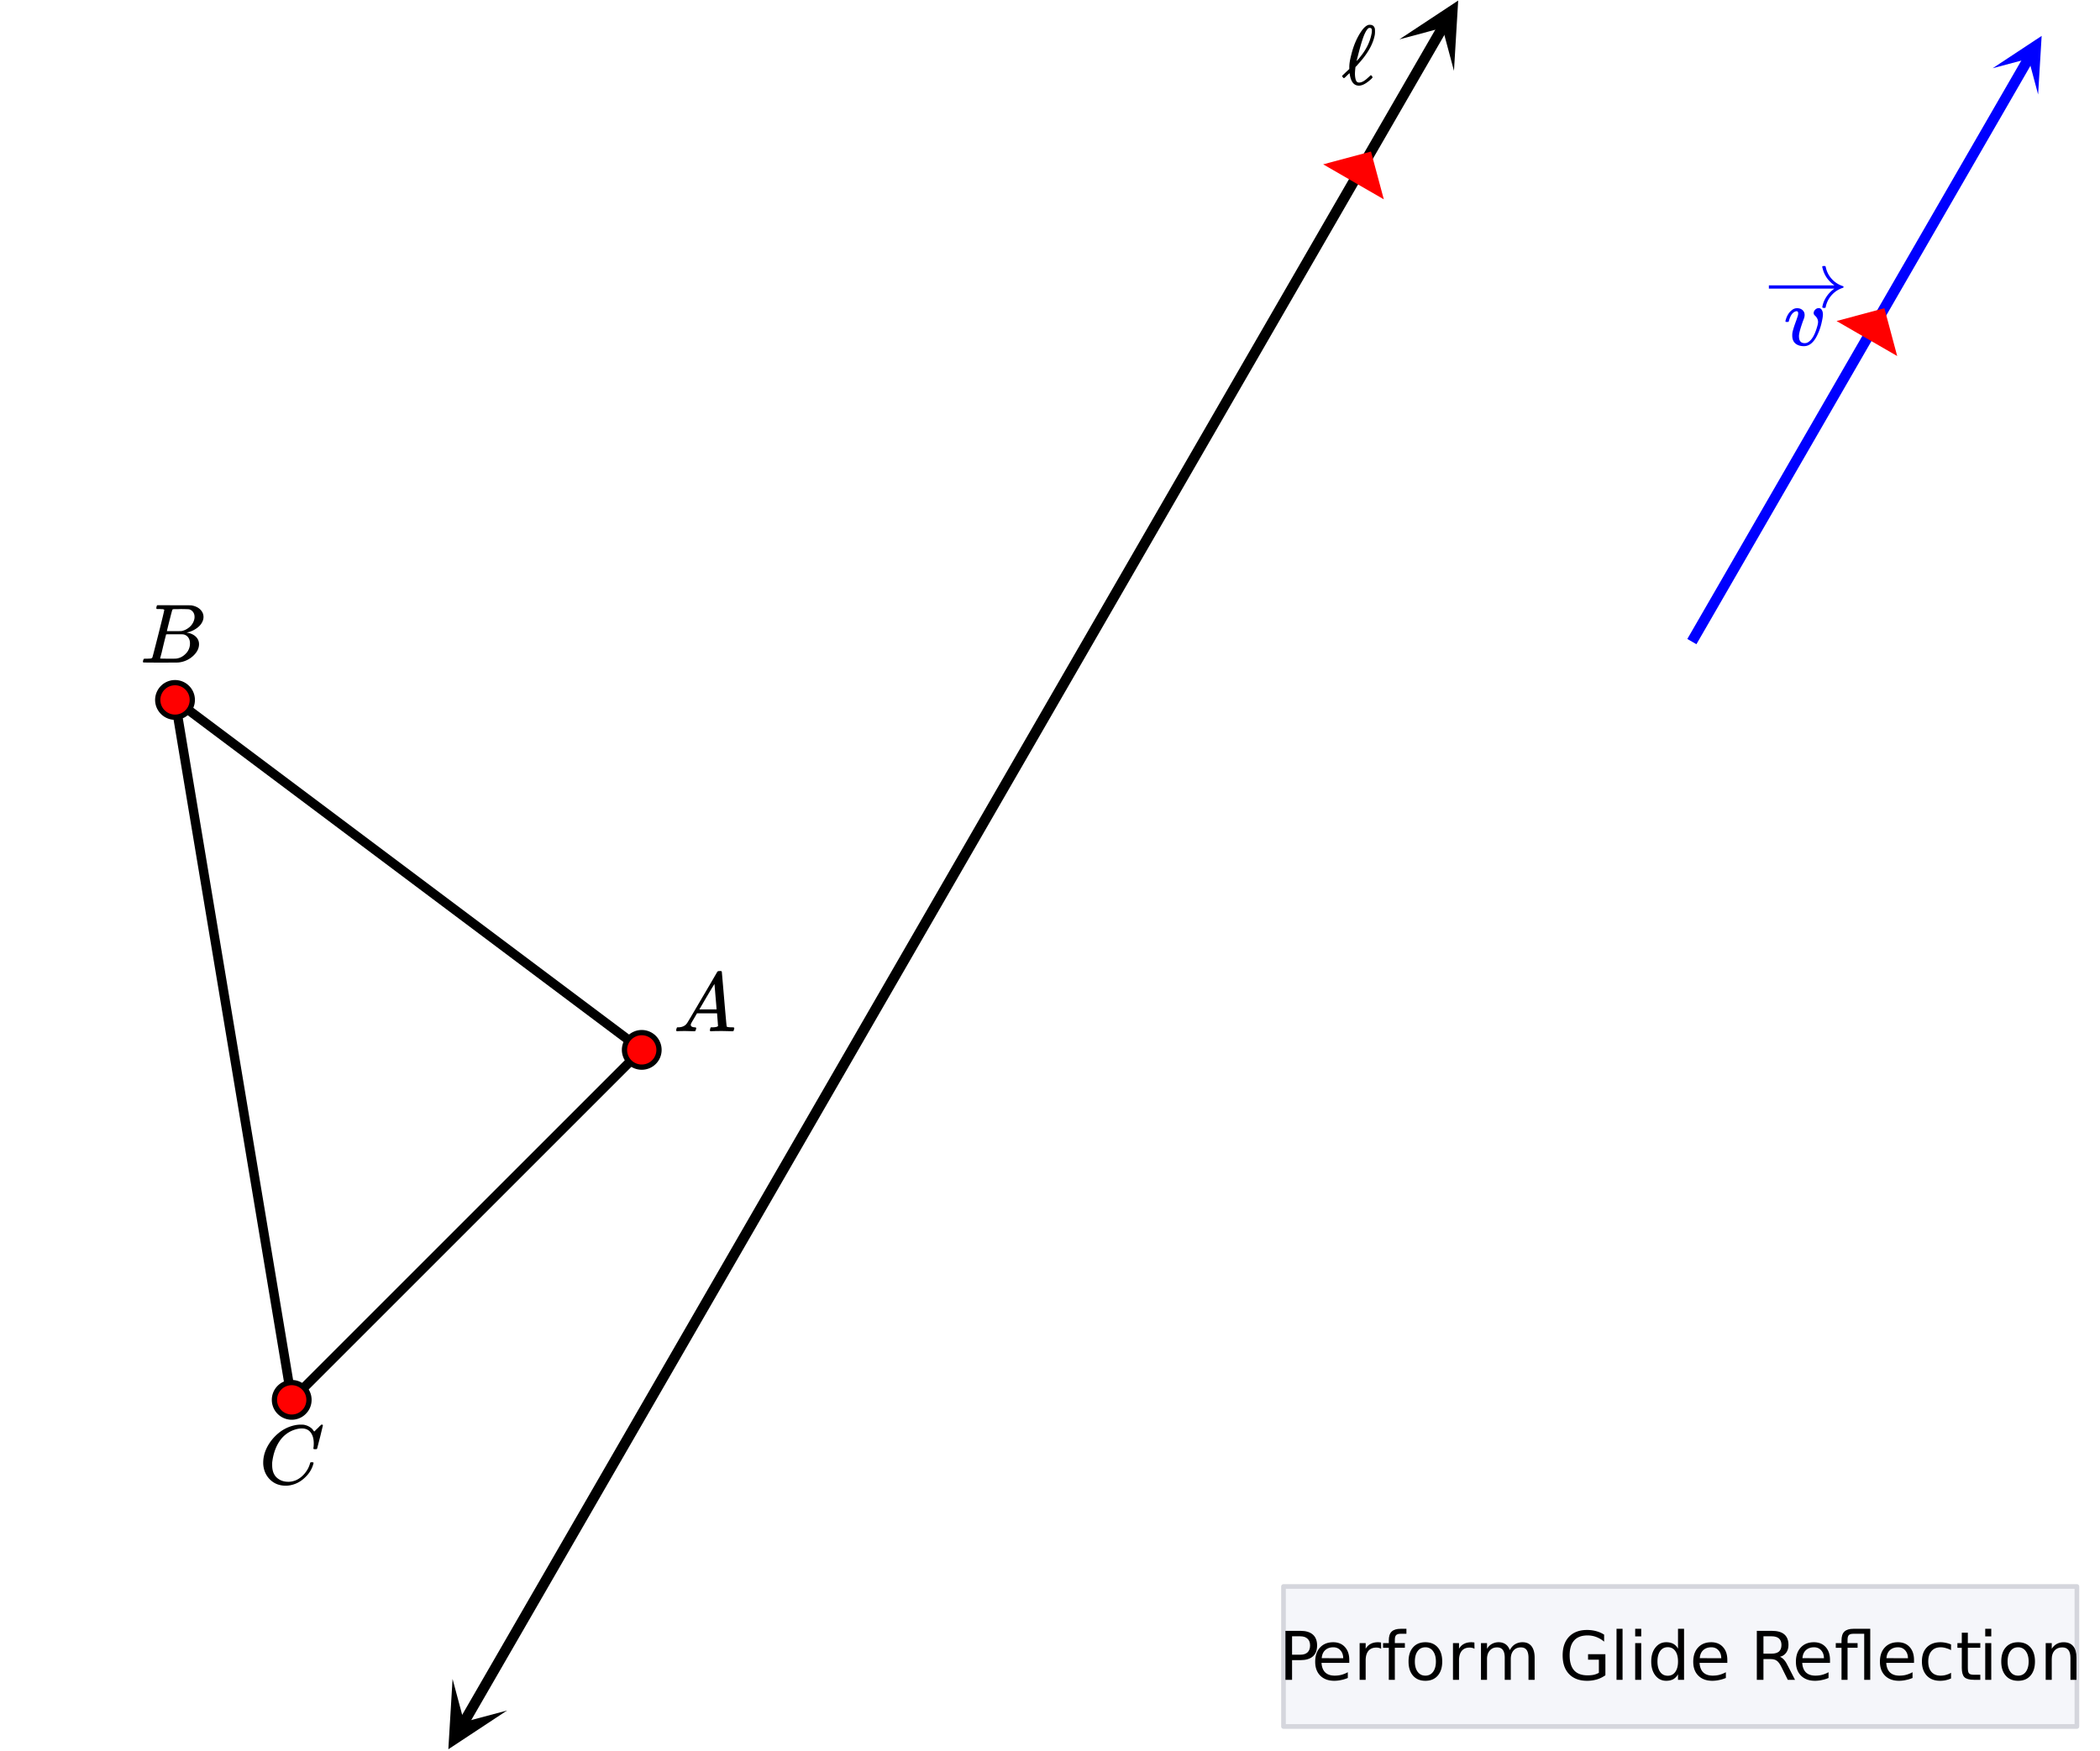 <svg xmlns="http://www.w3.org/2000/svg" xmlns:xlink="http://www.w3.org/1999/xlink" width="449.28" height="374.72" viewBox="0 0 336.96 281.04"><defs><symbol overflow="visible" id="i"><path d="M4.516-1.266c.093-.093.156-.14.187-.14.04 0 .094.047.156.14.07.086.11.149.11.188 0 .043-.074.137-.219.281C3.977-.086 3.32.266 2.781.266c-.793 0-1.281-.598-1.469-1.797a1.179 1.179 0 0 0-.046-.203c0-.008-.07.054-.204.187-.136.125-.277.262-.421.406-.149.137-.235.204-.266.204-.043 0-.11-.055-.203-.172-.055-.07-.078-.125-.078-.157 0-.039.02-.082.062-.125.051-.039.258-.238.625-.593l.453-.422V-2.5v-.078-.125c0-.52.102-1.176.313-1.969.344-1.426.86-2.656 1.547-3.687.437-.664.863-1.047 1.281-1.141h.156c.426 0 .692.2.797.594.02.074.031.226.031.453a3.6 3.6 0 0 1-.03.531C5.065-6.41 4.16-4.816 2.608-3.14c-.062.086-.14.172-.234.266a1.145 1.145 0 0 0-.156.172l-.016.187a8.916 8.916 0 0 0-.062.86c0 .125.007.289.03.484.04.336.11.574.204.719.094.148.238.219.438.219.332 0 .707-.172 1.124-.516.083-.063.274-.234.579-.516zm.343-7.28c0-.165-.027-.282-.078-.345C4.738-8.96 4.656-9 4.531-9h-.125c-.218.086-.465.422-.734 1.016-.281.636-.621 1.742-1.016 3.312-.168.625-.25.953-.25.984 0 .012.031-.019.094-.093.07-.07.156-.16.25-.266.094-.113.172-.21.234-.297.957-1.176 1.555-2.379 1.797-3.61a2.36 2.36 0 0 0 .078-.593zm0 0"/></symbol><symbol overflow="visible" id="j"><path d="M3.25.14c-.574 0-1.031-.144-1.375-.437-.336-.289-.5-.719-.5-1.281 0-.164.008-.317.031-.453.082-.438.29-1.098.625-1.985l.219-.656c.05-.156.078-.305.078-.453 0-.227-.086-.344-.25-.344a.63.63 0 0 0-.219.047c-.46.168-.804.684-1.03 1.547 0 .012-.009.027-.016.047a.188.188 0 0 1-.032.047l-.015.015c-.012.012-.028.016-.047.016h-.36C.305-3.8.281-3.836.281-3.86c0-.03.016-.1.047-.218.207-.707.54-1.234 1-1.578.238-.196.516-.297.828-.297.352 0 .64.101.86.297.226.199.343.46.343.781 0 .156-.015.277-.046.36 0 .062-.07.261-.204.593-.406 1.125-.625 1.922-.656 2.39 0 .25.02.45.063.595.125.398.41.593.859.593.238 0 .453-.07.64-.219.563-.375 1.024-1.222 1.391-2.546.07-.258.11-.47.11-.625 0-.395-.18-.75-.532-1.063a.508.508 0 0 1-.171-.375c0-.195.082-.379.25-.547a.779.779 0 0 1 .562-.25c.219 0 .383.106.5.313.113.199.172.433.172.703 0 .312-.09.836-.266 1.562a9.031 9.031 0 0 1-.656 1.797C4.812-.437 4.102.141 3.25.141zm0 0"/></symbol><symbol overflow="visible" id="l"><path d="M.563 0C.5-.063.469-.11.469-.14c0-.04.015-.118.047-.235.03-.113.054-.18.078-.203L.64-.625h.203c.625-.02 1.082-.242 1.375-.672.05-.05.863-1.422 2.437-4.11A452.554 452.554 0 0 0 7.046-9.5c.052-.07.095-.113.126-.125.039-.02.144-.031.312-.031h.235c.05.086.078.133.078.14l.375 4.344c.25 2.906.383 4.375.406 4.406.04.094.332.141.875.141.094 0 .16.008.203.016.04 0 .07.011.094.03a.111.111 0 0 1 .047.095.983.983 0 0 1-.047.187 1.032 1.032 0 0 1-.078.25C9.648-.016 9.594 0 9.5 0c-.168 0-.438-.004-.813-.016-.374-.007-.671-.015-.89-.015-.844 0-1.399.011-1.656.031h-.172a.365.365 0 0 1-.094-.11c0-.019.016-.1.047-.25.031-.124.055-.195.078-.218l.047-.047h.281c.477-.008.766-.082.86-.219L7.03-2.875H3.813l-.454.781c-.324.543-.492.836-.5.875a.524.524 0 0 0-.046.203c0 .23.203.36.609.391.176 0 .265.047.265.14a.583.583 0 0 1-.046.188.754.754 0 0 1-.094.25C3.523-.016 3.473 0 3.39 0c-.157 0-.403-.004-.735-.016-.336-.007-.586-.015-.75-.015C1.258-.031.848-.02.672 0zm6.39-3.5c0-.102-.058-.805-.172-2.11-.105-1.3-.164-1.956-.172-1.968L6.25-7c-.148.242-.434.719-.86 1.438L4.189-3.5H6.952zm0 0"/></symbol><symbol overflow="visible" id="m"><path d="M3.89-8.469c0-.008-.007-.02-.015-.031a.084.084 0 0 0-.047-.016.311.311 0 0 1-.062-.03.156.156 0 0 0-.079-.017c-.03-.007-.062-.015-.093-.015h-.219a.516.516 0 0 0-.125-.016h-.531c-.043-.008-.074-.039-.094-.094-.012-.019-.008-.097.016-.234.039-.164.082-.258.125-.281h1.75c2.332 0 3.562.008 3.687.015.613.094 1.098.313 1.453.657.352.344.531.746.531 1.203 0 .312-.085.617-.25.906-.199.367-.515.695-.953.984-.437.293-.89.485-1.359.579l-.14.046c.593.086 1.07.293 1.437.625.363.336.547.747.547 1.235 0 .648-.297 1.258-.89 1.828a4.026 4.026 0 0 1-2.47 1.11C6.047-.005 5.098 0 3.266 0 1.46 0 .55-.008.53-.031.488-.051.47-.086.47-.141c0-.062.008-.125.031-.187.04-.164.086-.258.14-.281a.954.954 0 0 1 .204-.016h.078c.238 0 .504-.008.797-.031.133-.031.222-.086.265-.172.02-.031.344-1.274.97-3.735.624-2.468.937-3.769.937-3.906zm4.86 1.14c0-.312-.078-.57-.234-.78a1.131 1.131 0 0 0-.625-.438c-.063-.02-.48-.035-1.25-.047-.18 0-.368.008-.563.016h-.64c-.125.012-.211.043-.25.094-.024.043-.172.609-.454 1.703-.273 1.093-.414 1.672-.421 1.734h1.093c.727 0 1.145-.004 1.25-.016.375-.07.723-.222 1.047-.453.332-.226.586-.504.766-.828.187-.332.281-.66.281-.984zm-.734 4.235c0-.394-.106-.722-.313-.984a1.208 1.208 0 0 0-.797-.453c-.054-.008-.43-.016-1.125-.016-1.062 0-1.593.008-1.593.016 0 .023-.086.351-.25.984a121.9 121.9 0 0 0-.454 1.906l-.25.938c0 .043.051.062.157.062.113 0 .476.008 1.093.016.801 0 1.235-.004 1.297-.016.582-.062 1.098-.32 1.547-.78a2.279 2.279 0 0 0 .688-1.673zm0 0"/></symbol><symbol overflow="visible" id="n"><path d="M8.781-6.484c0-.75-.168-1.336-.5-1.766-.324-.426-.793-.64-1.406-.64-.48 0-.996.117-1.547.343-.969.418-1.73 1.117-2.281 2.094-.492.867-.805 1.887-.938 3.062V-3c0 1.031.336 1.773 1.016 2.219.438.304.969.453 1.594.453.343 0 .718-.07 1.125-.219.531-.219 1.008-.57 1.437-1.062.426-.5.723-1.04.89-1.625.032-.114.056-.18.079-.204.031-.019.102-.03.219-.03.187 0 .281.038.281.109 0 .023-.012.07-.031.14-.211.805-.64 1.524-1.297 2.156C6.773-.425 6.05-.016 5.25.173a3.756 3.756 0 0 1-.953.125C3.367.297 2.594.03 1.969-.5A3.566 3.566 0 0 1 .766-2.516a3.733 3.733 0 0 1-.094-.875c0-1.082.336-2.132 1.015-3.156a7.267 7.267 0 0 1 1.5-1.64 6.098 6.098 0 0 1 1.97-1.063c.53-.164 1.015-.25 1.452-.25.32 0 .508.008.563.016.539.093.992.32 1.36.671l.109.141c.05.074.097.137.14.188.04.054.067.078.078.078.032 0 .149-.114.36-.344.062-.05.129-.113.203-.188l.219-.218a.722.722 0 0 1 .14-.14l.203-.204h.079c.124 0 .187.031.187.094 0 .031-.148.648-.438 1.844a166.04 166.04 0 0 0-.484 1.89.239.239 0 0 1-.078.094.858.858 0 0 1-.234.016h-.204a.936.936 0 0 1-.093-.094c0-.008.008-.086.031-.235.02-.175.031-.375.031-.593zm0 0"/></symbol><symbol overflow="visible" id="o"><path d="M2.125-6.984v2.953h1.328c.5 0 .883-.125 1.156-.375.27-.258.407-.63.407-1.11 0-.468-.137-.828-.407-1.078-.273-.258-.656-.39-1.156-.39zM1.062-7.86h2.391c.883 0 1.55.199 2 .593.457.399.688.98.688 1.75 0 .782-.23 1.371-.688 1.766-.45.398-1.117.594-2 .594H2.125V0H1.062zm0 0"/></symbol><symbol overflow="visible" id="p"><path d="M6.063-3.188v.47H1.609c.04.667.239 1.179.594 1.53.363.344.867.516 1.516.516.363 0 .719-.039 1.062-.125a4.74 4.74 0 0 0 1.047-.422v.922c-.344.149-.7.258-1.062.328a5.058 5.058 0 0 1-1.11.125c-.937 0-1.683-.27-2.234-.812C.867-1.207.594-1.953.594-2.891c0-.968.258-1.734.781-2.296.52-.563 1.223-.844 2.11-.844.788 0 1.413.258 1.874.765.47.512.704 1.204.704 2.079zm-.97-.28C5.083-4 4.93-4.423 4.642-4.735c-.282-.32-.664-.485-1.141-.485-.543 0-.98.157-1.313.469-.324.305-.507.73-.546 1.281zm0 0"/></symbol><symbol overflow="visible" id="q"><path d="M4.438-4.984a1.56 1.56 0 0 0-.782-.188c-.554 0-.976.18-1.265.531-.293.356-.438.868-.438 1.532V0H.984v-5.89h.97v.906c.206-.352.472-.614.796-.782.32-.175.719-.265 1.188-.265.062 0 .132.008.218.015.082 0 .172.012.266.032zm0 0"/></symbol><symbol overflow="visible" id="r"><path d="M4-8.188v.797h-.922c-.355 0-.601.075-.734.22-.137.136-.203.386-.203.75v.53H3.75v.75H2.14V0h-.968v-5.14H.25v-.75h.922v-.423c0-.656.148-1.128.453-1.421.313-.301.797-.454 1.453-.454zm0 0"/></symbol><symbol overflow="visible" id="s"><path d="M3.297-5.219c-.524 0-.934.203-1.235.61-.304.406-.453.964-.453 1.671 0 .7.149 1.25.454 1.657.3.406.71.61 1.234.61.52 0 .93-.204 1.234-.61.301-.407.453-.957.453-1.657 0-.695-.152-1.25-.453-1.656a1.455 1.455 0 0 0-1.234-.625zm0-.812c.844 0 1.504.277 1.984.828C5.758-4.66 6-3.906 6-2.937c0 .96-.242 1.714-.719 2.265-.48.555-1.14.828-1.984.828-.844 0-1.508-.273-1.985-.828-.48-.55-.718-1.305-.718-2.265 0-.97.238-1.723.719-2.266.476-.55 1.14-.828 1.984-.828zm0 0"/></symbol><symbol overflow="visible" id="t"><path d="M5.61-4.766c.238-.437.523-.754.859-.953a2.281 2.281 0 0 1 1.203-.312c.613 0 1.086.215 1.422.64.332.43.5 1.04.5 1.829V0h-.985v-3.531c0-.563-.101-.977-.296-1.25-.2-.282-.508-.422-.922-.422-.5 0-.899.168-1.188.5-.293.336-.437.793-.437 1.375V0h-.97v-3.531c0-.563-.1-.977-.296-1.25-.2-.282-.512-.422-.938-.422-.492 0-.882.172-1.171.516-.293.335-.438.789-.438 1.359V0H.984v-5.89h.97v.906c.218-.352.484-.614.796-.782a2.191 2.191 0 0 1 1.094-.265c.426 0 .789.11 1.094.328.3.21.523.523.671.937zm0 0"/></symbol><symbol overflow="visible" id="v"><path d="M6.422-1.125v-2.11H4.688v-.874h2.78v3.375a4.7 4.7 0 0 1-1.359.671 5.562 5.562 0 0 1-1.578.22c-1.23 0-2.195-.36-2.89-1.079C.953-1.64.609-2.64.609-3.922s.344-2.281 1.032-3C2.336-7.64 3.3-8 4.53-8c.508 0 .992.063 1.453.188.47.125.895.312 1.282.562v1.125A4.4 4.4 0 0 0 6-6.875a3.935 3.935 0 0 0-1.39-.25c-.962 0-1.68.273-2.157.813-.48.53-.719 1.328-.719 2.39 0 1.063.239 1.867.72 2.406.476.532 1.194.797 2.155.797.383 0 .723-.031 1.016-.094.29-.07.555-.175.797-.312zm0 0"/></symbol><symbol overflow="visible" id="w"><path d="M1.016-8.188h.968V0h-.968zm0 0"/></symbol><symbol overflow="visible" id="x"><path d="M1.016-5.89h.968V0h-.968zm0-2.298h.968v1.22h-.968zm0 0"/></symbol><symbol overflow="visible" id="y"><path d="M4.89-5v-3.188h.97V0h-.97v-.89a2.01 2.01 0 0 1-.765.796C3.812.07 3.437.156 3 .156c-.71 0-1.29-.281-1.734-.844-.45-.57-.672-1.32-.672-2.25 0-.925.222-1.671.672-2.234.445-.57 1.023-.86 1.734-.86.438 0 .813.087 1.125.25.313.169.566.43.766.782zM1.595-2.937c0 .71.144 1.265.437 1.671.29.407.696.61 1.219.61.508 0 .91-.203 1.203-.61.29-.406.438-.96.438-1.671 0-.72-.149-1.282-.438-1.688-.293-.406-.695-.61-1.203-.61-.523 0-.93.204-1.219.61-.293.406-.437.969-.437 1.688zm0 0"/></symbol><symbol overflow="visible" id="z"><path d="M4.781-3.688c.227.086.453.25.672.5.219.25.43.602.64 1.047L7.189 0H6.03l-1-2.016c-.261-.53-.515-.879-.765-1.046-.243-.176-.57-.266-.985-.266H2.125V0H1.062v-7.86h2.391c.906 0 1.578.188 2.016.563.445.375.672.945.672 1.703 0 .492-.121.903-.36 1.235-.23.324-.562.546-1 .671zM2.125-6.983v2.78h1.328c.52 0 .91-.112 1.172-.343.258-.238.39-.586.39-1.047 0-.457-.132-.8-.39-1.031-.262-.238-.652-.36-1.172-.36zm0 0"/></symbol><symbol overflow="visible" id="A"><path d="M3.078-8.188h2.703V0h-.968v-7.39H3.077c-.355 0-.601.074-.734.218-.137.137-.203.387-.203.75v.531H3.75v.75H2.14V0h-.968v-5.14H.25v-.75h.922v-.423c0-.656.148-1.128.453-1.421.313-.301.797-.454 1.453-.454zm0 0"/></symbol><symbol overflow="visible" id="B"><path d="M5.266-5.672v.906a4.18 4.18 0 0 0-.844-.328 2.857 2.857 0 0 0-.828-.125c-.625 0-1.117.203-1.469.61-.344.398-.516.953-.516 1.671 0 .72.172 1.278.516 1.672.352.399.844.594 1.469.594.281 0 .554-.035.828-.11a3.49 3.49 0 0 0 .844-.343v.906A4.117 4.117 0 0 1 3.5.156c-.898 0-1.605-.273-2.125-.828C.852-1.234.594-1.988.594-2.937c0-.97.258-1.723.781-2.266.531-.55 1.258-.828 2.188-.828.289 0 .578.031.859.093.289.055.57.141.844.266zm0 0"/></symbol><symbol overflow="visible" id="C"><path d="M1.969-7.563v1.672h2v.75h-2v3.204c0 .48.066.789.203.921.133.137.398.204.797.204h1V0h-1C2.227 0 1.71-.14 1.422-.422 1.14-.703 1-1.207 1-1.938V-5.14H.297v-.75H1v-1.671zm0 0"/></symbol><symbol overflow="visible" id="D"><path d="M5.922-3.563V0h-.969v-3.531c0-.551-.11-.969-.328-1.25-.219-.282-.547-.422-.984-.422-.524 0-.934.168-1.235.5-.304.336-.453.793-.453 1.375V0H.984v-5.89h.97v.906c.226-.352.5-.614.812-.782.32-.175.687-.265 1.093-.265.676 0 1.188.21 1.532.625.351.418.53 1.031.53 1.843zm0 0"/></symbol><clipPath id="a"><path d="M0 0h336.96v280.832H0zm0 0"/></clipPath><clipPath id="b"><path d="M64 0h178v280.832H64zm0 0"/></clipPath><clipPath id="c"><path d="M224 0h10v12h-10zm0 0"/></clipPath><clipPath id="d"><path d="M238.355 2.613L226.98 22.316l-19.699-11.375 11.375-19.699zm0 0"/></clipPath><clipPath id="e"><path d="M71 269h11v11.832H71zm0 0"/></clipPath><clipPath id="f"><path d="M81.371 274.52L70 294.219l-19.703-11.375 11.375-19.7zm0 0"/></clipPath><clipPath id="g"><path d="M319 5h9v11h-9zm0 0"/></clipPath><clipPath id="h"><path d="M319.734 10.953l9.48-16.418 16.415 9.477-9.477 16.418zm0 0"/></clipPath><clipPath id="k"><path d="M283.828 42.688h11.985v6.738h-11.985zm0 0"/></clipPath></defs><g clip-path="url(#a)" fill="#fff"><path d="M0 0h337v280.832H0zm0 0"/><path d="M0 0h337v280.832H0zm0 0"/></g><path d="M28.082 112.332l18.723 112.336M46.805 224.668l56.168-56.168M102.973 168.5l-74.891-56.168" fill="#d55e00" stroke-width="1.498" stroke-linecap="round" stroke="#000"/><g clip-path="url(#b)"><path d="M231.5 4.379L74.418 276.457" fill="none" stroke-width="1.685" stroke="#000"/></g><g clip-path="url(#c)"><g clip-path="url(#d)"><path d="M233.3 11.371l.677-11.285-9.434 6.23 6.906-1.851zm0 0"/></g></g><g clip-path="url(#e)"><g clip-path="url(#f)"><path d="M81.371 274.52l-9.433 6.226.68-11.285 1.847 6.906zm0 0"/></g></g><path d="M271.473 102.973L325.53 9.336" fill="none" stroke-width="1.685" stroke="#00f"/><g clip-path="url(#g)"><g clip-path="url(#h)"><path d="M319.734 10.953l7.864-5.191-.567 9.402-1.539-5.754zm0 0" fill="#00f"/></g></g><path d="M105.742 168.5c0 .367-.07.723-.21 1.059a2.748 2.748 0 0 1-1.5 1.5c-.34.14-.692.21-1.06.21-.367 0-.722-.07-1.062-.21a2.825 2.825 0 0 1-.898-.598 2.799 2.799 0 0 1-.809-1.961 2.799 2.799 0 0 1 .809-1.96c.261-.259.562-.458.898-.599a2.757 2.757 0 0 1 2.121 0 2.74 2.74 0 0 1 1.5 1.5c.14.336.211.692.211 1.059zm0 0M30.855 112.332a2.757 2.757 0 0 1-.812 1.961 2.757 2.757 0 0 1-3.02.602c-.34-.141-.64-.344-.898-.602a2.757 2.757 0 0 1-.602-3.02c.141-.34.34-.64.602-.898.258-.262.559-.46.898-.602.34-.14.692-.21 1.059-.21a2.757 2.757 0 0 1 1.961.812 2.752 2.752 0 0 1 .812 1.957zm0 0M49.578 224.668a2.752 2.752 0 0 1-.812 1.957 2.757 2.757 0 0 1-3.02.602c-.34-.141-.64-.34-.898-.602a2.692 2.692 0 0 1-.602-.898c-.14-.34-.21-.692-.21-1.059a2.757 2.757 0 0 1 .812-1.96 2.752 2.752 0 0 1 1.957-.813 2.757 2.757 0 0 1 1.96.812 2.757 2.757 0 0 1 .812 1.96zm0 0" fill="red" stroke-width=".843" stroke="#000"/><path d="M212.313 26.375l9.73 5.617-2.059-7.672zm0 0M304.418 57.14l-9.727-5.617 7.672-2.058zm0 0" fill="red"/><path d="M205.945 277.09h127.309V254.62H205.945zm0 0" fill="#f5f6fa"/><path d="M333.254 277.09V254.62M333.254 254.621H205.945M205.945 254.621v22.469M205.945 277.09h127.309" fill="none" stroke-linecap="round" stroke="#d5d6dd" stroke-width=".749"/><use xlink:href="#i" x="215.27" y="13.48"/><use xlink:href="#j" x="286.204" y="55.418" fill="#00f"/><g clip-path="url(#k)"><path d="M-5093.105 45.797v.52H294.344a4.863 4.863 0 0 0-1.485 1.652 4.011 4.011 0 0 0-.457 1.316c0 .094.09.14.27.14.11 0 .18-.007.21-.03.032-.024.055-.07.075-.149.023-.172.074-.348.145-.531.199-.574.527-1.09.984-1.543.457-.45.992-.777 1.605-.973.079-.027.122-.074.122-.14 0-.07-.043-.118-.122-.145a3.996 3.996 0 0 1-1.605-.973 4.005 4.005 0 0 1-1.129-2.062c-.02-.086-.043-.137-.074-.16-.031-.024-.102-.032-.211-.032-.188 0-.281.047-.281.141 0 .027.027.133.078.324.281 1.075.902 1.957 1.875 2.645zm0 0v.52h5387.57v-.52zm0 0" fill="#00f"/></g><use xlink:href="#l" x="108.027" y="165.504"/><use xlink:href="#m" x="22.467" y="106.342"/><use xlink:href="#n" x="41.563" y="238.147"/><use xlink:href="#o" x="205.196" y="269.6"/><use xlink:href="#p" x="210.438" y="269.6"/><use xlink:href="#q" x="217.178" y="269.6"/><use xlink:href="#r" x="221.671" y="269.6"/><use xlink:href="#s" x="225.416" y="269.6"/><use xlink:href="#q" x="232.156" y="269.6"/><use xlink:href="#t" x="236.649" y="269.6"/><use xlink:href="#u" x="247.133" y="269.6"/><use xlink:href="#v" x="250.129" y="269.6"/><use xlink:href="#w" x="258.367" y="269.6"/><use xlink:href="#x" x="261.362" y="269.6"/><use xlink:href="#y" x="264.358" y="269.6"/><use xlink:href="#p" x="271.098" y="269.6"/><use xlink:href="#u" x="277.838" y="269.6"/><use xlink:href="#z" x="280.833" y="269.6"/><use xlink:href="#p" x="287.573" y="269.6"/><use xlink:href="#A" x="294.313" y="269.6"/><use xlink:href="#p" x="301.053" y="269.6"/><use xlink:href="#B" x="307.793" y="269.6"/><use xlink:href="#C" x="313.784" y="269.6"/><use xlink:href="#x" x="317.529" y="269.6"/><use xlink:href="#s" x="320.524" y="269.6"/><use xlink:href="#D" x="327.264" y="269.6"/></svg>